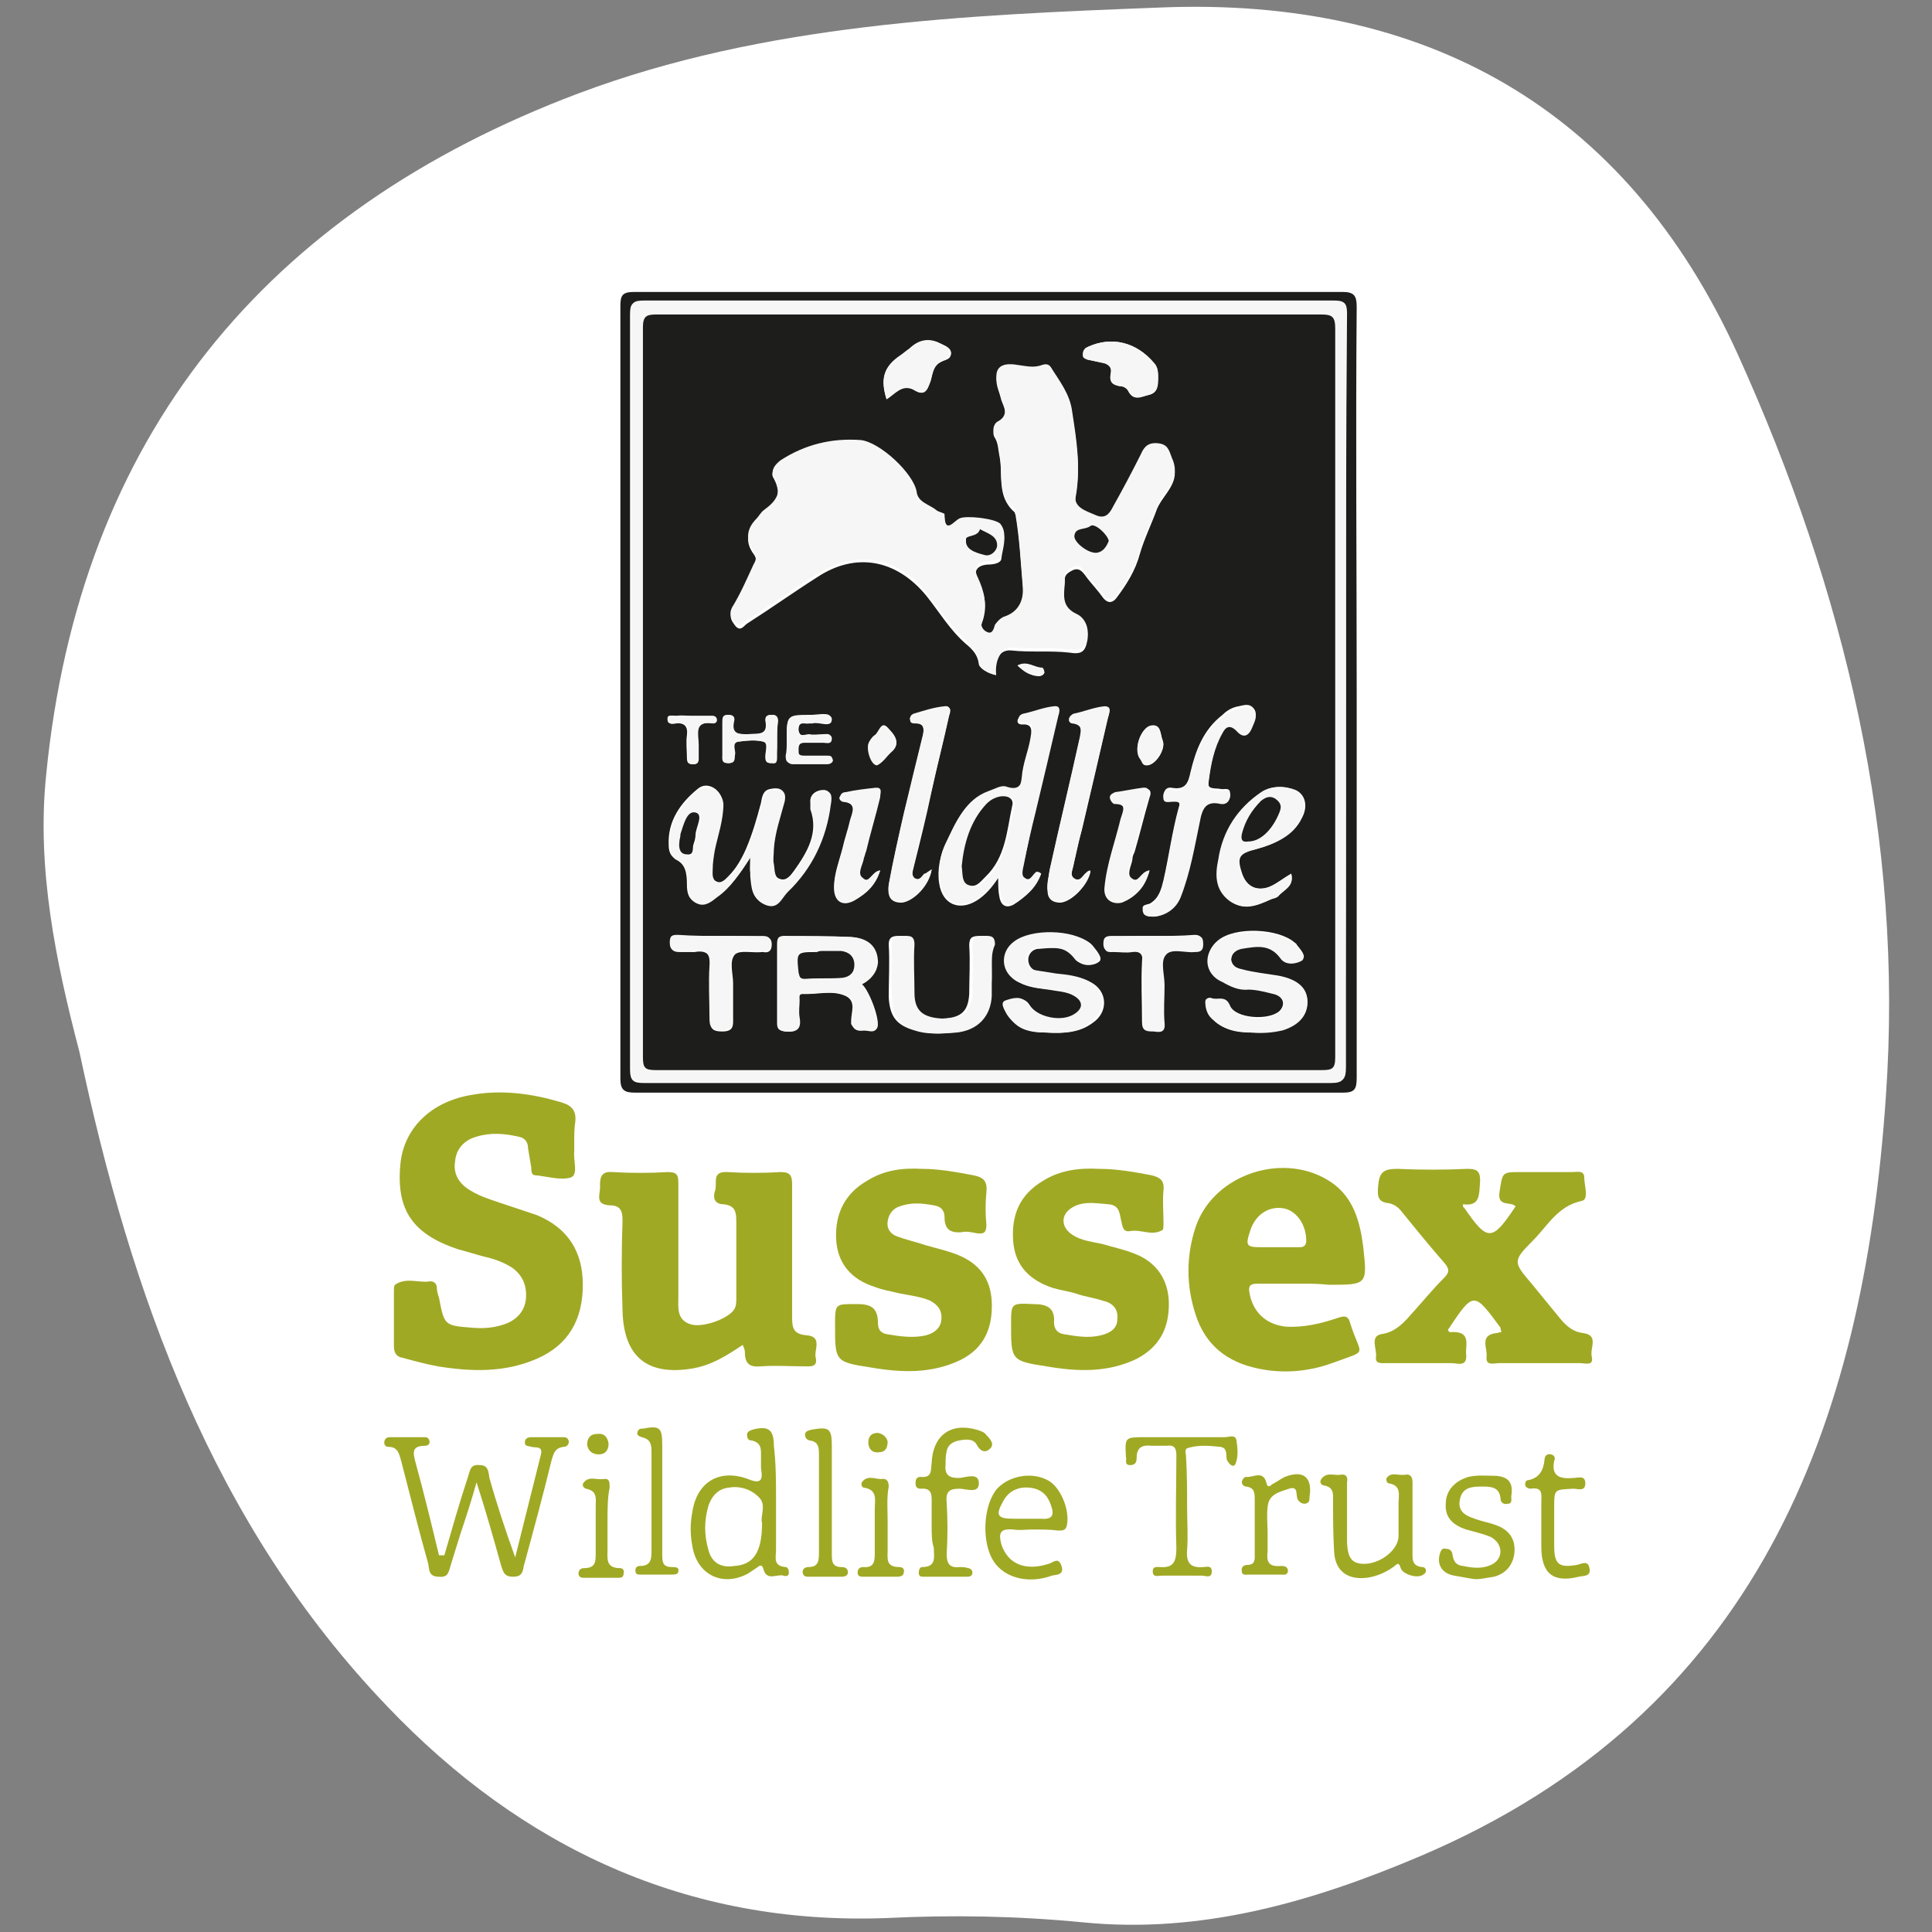 <?xml version="1.0" encoding="utf-8"?>
<!-- Generator: Adobe Illustrator 20.0.0, SVG Export Plug-In . SVG Version: 6.00 Build 0)  -->
<svg version="1.1" id="Layer_1" xmlns="http://www.w3.org/2000/svg" xmlns:xlink="http://www.w3.org/1999/xlink" x="0px" y="0px"
	 viewBox="0 0 180 180" style="enable-background:new 0 0 180 180;" xml:space="preserve">
<rect x="0" y="0" width="180" height="180" fill="#808080" stroke="none"/>
<style type="text/css">
	.st0{fill:#FFFFFF;}
	.st1{fill:#A0A924;}
	.st2{fill:#1D1D1B;}
	.st3{fill:#F6F6F6;}
</style>
<g>
	<path class="st0" d="M7.4,98c4.8,22.6,12.4,44,28.7,61c12.5,13.1,27.9,20.4,46.5,19.7c6.1-0.3,12.1-0.2,18.3,0.4
		c11,1.1,21.4-1.9,31.5-6.2c31.2-13.3,41.2-39.9,43.3-70.7c1.7-24.1-3.8-47.1-13.8-69.2C151.4,9.9,132.6-0.3,108.1,0.7
		c-18.2,0.7-36.9,1.5-54.2,8c-29.2,11-46.5,32-49.6,63.5C3.4,80.9,5.2,89.6,7.4,98z"/>
	<g>
		<path class="st1" d="M53.5,106.4c0,0.3,0,0.6,0,0.9c-0.1,0.8,0.4,2.1-0.3,2.4c-1,0.3-2.2-0.1-3.3-0.2c-0.4,0-0.4-0.4-0.4-0.7
			c-0.1-0.6-0.2-1.2-0.3-1.8c0-0.6-0.3-1-0.9-1.1c-1.3-0.3-2.6-0.4-3.9,0c-1.1,0.3-1.9,1.1-2,2.3c-0.2,1.2,0.4,2.1,1.4,2.7
			c0.8,0.5,1.7,0.8,2.6,1.1c1.2,0.4,2.4,0.8,3.6,1.2c2.9,1.2,4.3,3.4,4.3,6.5c0,3.2-1.3,5.6-4.3,6.9c-3,1.3-6.1,1.2-9.2,0.7
			c-1.1-0.2-2.2-0.5-3.3-0.8c-0.6-0.1-0.8-0.5-0.8-1.1c0-1.7,0-3.4,0-5.1c0-0.2,0-0.5,0.1-0.6c1-0.7,2.1-0.2,3.1-0.3
			c0.4-0.1,0.8,0.1,0.8,0.6c0,0.3,0.1,0.6,0.2,0.9c0.5,2.6,0.5,2.6,3.1,2.8c1.1,0.1,2.2,0,3.2-0.4c1-0.4,1.7-1.2,1.8-2.3
			c0.1-1.2-0.3-2.2-1.3-2.9c-0.8-0.5-1.6-0.8-2.5-1c-0.8-0.2-1.7-0.5-2.5-0.7c-4.2-1.4-5.8-3.6-5.4-7.9c0.3-3.4,2.9-5.9,6.7-6.5
			c2.8-0.5,5.6-0.1,8.3,0.7c1,0.3,1.4,0.8,1.3,1.8C53.5,105.1,53.5,105.8,53.5,106.4z"/>
		<path class="st2" d="M126.4,64.5c0,12,0,23.9,0,35.9c0,1.1-0.2,1.4-1.3,1.4c-22,0-43.9,0-65.9,0c-1,0-1.4-0.2-1.4-1.3
			c0-24,0-48,0-72c0-1,0.2-1.3,1.3-1.3c22,0,44,0,66,0c1.1,0,1.3,0.4,1.3,1.4C126.3,40.5,126.4,52.5,126.4,64.5z M125.4,64.5
			c0-11.7,0-23.5,0-35.2c0-0.9-0.1-1.2-1.2-1.2c-21.4,0-42.9,0-64.3,0c-1,0-1.2,0.2-1.2,1.2c0,23.4,0,46.8,0,70.3
			c0,1.1,0.3,1.3,1.3,1.3c21.3,0,42.7,0,64,0c1.1,0,1.3-0.3,1.3-1.4C125.4,87.8,125.4,76.2,125.4,64.5z"/>
		<path class="st1" d="M69.2,125.3c-1.5,1-2.9,1.9-4.7,2.2c-4.2,0.7-6.4-1.1-6.5-5.4c-0.1-2.8-0.1-5.6,0-8.4c0-0.9-0.2-1.4-1.2-1.4
			c-1.5-0.1-0.8-1.1-0.9-1.9c0-0.8,0.2-1.3,1.2-1.2c1.7,0.1,3.4,0.1,5.1,0c0.8,0,1,0.2,1,1c0,3.5,0,7,0,10.5c0,1.1-0.2,2.3,1.2,2.7
			c1.1,0.3,3.4-0.5,4-1.4c0.2-0.3,0.2-0.7,0.2-1c0-2.4,0-4.8,0-7.3c0-0.9-0.2-1.4-1.2-1.5c-0.8,0-1-0.6-0.8-1.2
			c0.3-0.7-0.4-1.9,1.2-1.8c1.6,0.1,3.3,0.1,4.9,0c0.8,0,1.1,0.2,1.1,1.1c0,4.2,0,8.3,0,12.5c0,1,0.2,1.5,1.3,1.6
			c1.6,0.1,0.7,1.4,0.9,2.1c0.2,0.9-0.5,0.8-1.1,0.8c-1.3,0-2.7-0.1-4,0c-1,0.1-1.5-0.2-1.5-1.3C69.4,125.7,69.3,125.6,69.2,125.3z"
			/>
		<path class="st1" d="M136.3,112.2c0,0.2,0,0.3,0.1,0.3c2.2,3.2,2.6,3.2,4.8-0.1c-0.4-0.5-1.7,0.1-1.5-1.3c0.3-1.9,0.2-1.9,2-1.9
			c1.6,0,3.2,0,4.8,0c0.4,0,1.1-0.2,1.1,0.5c0,0.8,0.5,2.1-0.3,2.2c-2.2,0.5-3.1,2.3-4.5,3.7c-1.9,1.9-1.8,2-0.1,4
			c0.9,1.1,1.8,2.2,2.7,3.3c0.6,0.7,1.2,1.2,2.1,1.3c1.5,0.2,0.6,1.4,0.8,2.2c0.2,0.9-0.6,0.6-1.1,0.6c-2.5,0-5,0-7.5,0
			c-0.5,0-1.3,0.3-1.2-0.6c0.1-0.8-0.7-2,0.9-2.2c0.2,0,0.3-0.1,0.5-0.1c-0.1-0.2-0.1-0.3-0.1-0.4c-2.5-3.4-2.5-3.4-4.9,0.2
			c0.1,0.3,0.3,0.2,0.5,0.2c1.7,0,1.1,1.3,1.2,2.1c0.1,1.2-0.8,0.8-1.4,0.8c-2,0-4,0-6,0c-0.5,0-1.1,0.1-1-0.6
			c0.1-0.7-0.6-1.9,0.5-2.1c1.4-0.2,2.2-1.2,3-2.1c0.9-1,1.8-2.1,2.8-3.1c0.5-0.5,0.6-0.8,0.1-1.4c-1.4-1.6-2.7-3.2-4-4.8
			c-0.3-0.4-0.7-0.7-1.2-0.8c-1-0.1-1.1-0.6-1-1.6c0.1-1.3,0.5-1.6,1.8-1.6c2.2,0.1,4.3,0.1,6.5,0c0.9,0,1.2,0.2,1.2,1.1
			C137.8,111.4,137.9,112.4,136.3,112.2z"/>
		<path class="st1" d="M121.5,119.6c-1.5,0-2.9,0-4.4,0c-0.6,0-0.8,0.2-0.7,0.8c0.3,1.8,1.5,3,3.4,3.2c1.7,0.1,3.3-0.3,4.8-0.8
			c0.6-0.2,1-0.3,1.2,0.5c1,3.2,1.8,2.4-1.7,3.7c-2.2,0.8-4.6,1-6.9,0.5c-2.9-0.6-4.9-2.2-5.8-5c-0.9-2.7-0.9-5.5,0-8.2
			c1.7-5,8.4-7.1,12.7-4.1c2,1.4,2.6,3.6,2.9,5.9c0.4,3.6,0.4,3.6-3.2,3.6C122.9,119.6,122.2,119.6,121.5,119.6z M118.9,116.2
			c0.7,0,1.5,0,2.2,0c0.4,0,0.6-0.2,0.6-0.6c0-1.4-0.8-2.7-2-3c-1.4-0.3-2.7,0.5-3.2,2c-0.5,1.5-0.4,1.6,1.1,1.6
			C118.1,116.2,118.5,116.2,118.9,116.2z"/>
		<path class="st1" d="M102.4,108.9c1.7,0,3.3,0.3,4.9,0.6c0.8,0.2,1.2,0.5,1.1,1.4c-0.1,1,0,2,0,3c0,0.3,0,0.7-0.1,0.7
			c-1,0.6-2-0.1-3,0.1c-0.6,0.1-0.7-0.3-0.8-0.8c-0.2-0.7-0.1-1.6-1.2-1.7c-1.3-0.1-2.7-0.4-3.8,0.6c-0.7,0.7-0.5,1.7,0.5,2.3
			c0.8,0.5,1.8,0.6,2.7,0.8c1,0.3,2,0.5,3,0.9c2.1,0.8,3.2,2.5,3.2,4.7c0,2.3-0.9,4-3,5.1c-2.7,1.3-5.5,1.2-8.4,0.7
			c-3.3-0.5-3.3-0.6-3.3-3.9c0-2,0-2,2.1-1.9c1.3,0,2,0.4,1.9,1.7c0,0.6,0.3,1,0.9,1.1c1.2,0.2,2.3,0.4,3.5,0.1
			c0.8-0.2,1.5-0.6,1.5-1.5c0.1-0.9-0.4-1.5-1.3-1.7c-0.9-0.3-1.8-0.4-2.6-0.7c-0.7-0.2-1.4-0.3-2.1-0.5c-2.1-0.7-3.5-2-3.7-4.3
			c-0.2-2.5,0.6-4.4,2.8-5.7C98.8,109,100.6,108.8,102.4,108.9z"/>
		<path class="st1" d="M85.9,108.9c1.6,0,3.2,0.3,4.8,0.6c1,0.2,1.3,0.6,1.2,1.6c-0.1,1-0.1,2,0,3c0,0.7-0.2,0.9-0.9,0.8
			c-0.5-0.1-1-0.2-1.4-0.1c-1.1,0.1-1.6-0.3-1.6-1.4c0-0.6-0.3-1-1-1.1c-1.1-0.2-2.1-0.3-3.2,0.1c-0.6,0.2-1,0.7-1.1,1.4
			c-0.1,0.7,0.3,1.2,0.9,1.4c0.8,0.3,1.7,0.5,2.6,0.8c1,0.3,2,0.5,3,0.9c2,0.8,3.1,2.2,3.2,4.4c0.1,2.4-0.7,4.3-2.9,5.4
			c-2.7,1.3-5.5,1.2-8.4,0.7c-3.3-0.5-3.3-0.6-3.3-3.9c0-2.1,0-2,2.1-2c1.3,0,1.9,0.4,1.9,1.8c0,0.6,0.3,0.9,0.8,1
			c1.2,0.2,2.5,0.4,3.7,0.1c0.7-0.2,1.3-0.6,1.4-1.4c0.1-0.9-0.3-1.4-1-1.8c-0.9-0.4-1.9-0.5-2.9-0.7c-0.8-0.2-1.5-0.3-2.3-0.6
			c-2.2-0.7-3.5-2.2-3.6-4.5c-0.1-2.3,0.8-4.2,2.9-5.4C82.4,109,84.1,108.8,85.9,108.9z"/>
		<path class="st1" d="M41.4,144.9c0.7-2.4,1.4-4.9,2.2-7.3c0.2-0.6,0.2-1.2,1.1-1.1c0.8,0,0.8,0.6,0.9,1.2c0.7,2.5,1.5,4.9,2.4,7.4
			c0.8-3.2,1.6-6.4,2.4-9.6c0.2-0.8-0.5-0.6-0.9-0.7c-0.2-0.1-0.6,0-0.6-0.4c0-0.4,0.3-0.5,0.6-0.5c1,0,1.9,0,2.9,0
			c0.3,0,0.5,0,0.6,0.4c0,0.3-0.2,0.5-0.5,0.5c-0.8,0.1-0.9,0.6-1.1,1.2c-0.8,3.3-1.7,6.6-2.6,9.9c-0.1,0.6-0.2,1-1,1
			c-0.8,0-0.9-0.4-1.1-1c-0.7-2.5-1.4-5-2.3-7.8c-0.5,1.8-1,3.3-1.5,4.8c-0.3,1-0.6,1.9-0.9,2.9c-0.2,0.6-0.2,1.2-1.1,1.1
			c-1,0-0.9-0.7-1-1.2c-0.9-3.2-1.7-6.4-2.5-9.5c-0.2-0.7-0.3-1.4-1.2-1.4c-0.2,0-0.4-0.1-0.4-0.4c0-0.3,0.2-0.5,0.5-0.5
			c1.1,0,2.2,0,3.2,0c0.2,0,0.4,0,0.5,0.3c0.1,0.3-0.1,0.5-0.4,0.5c-1.3,0-1.1,0.7-0.9,1.5c0.8,2.9,1.5,5.8,2.2,8.7
			C41.2,144.9,41.3,144.9,41.4,144.9z"/>
		<path class="st1" d="M72.3,139.6c0,1.6,0,3.2,0,4.8c0,0.7-0.3,1.5,0.9,1.6c0.2,0,0.3,0.3,0.3,0.5c0,0.3-0.2,0.4-0.5,0.3
			c-0.6-0.2-1.6,0.6-1.9-0.7c-0.1-0.3-0.3-0.3-0.5-0.1c-0.3,0.2-0.6,0.4-0.9,0.6c-2.4,1.3-4.8,0.1-5.2-2.6c-0.2-1-0.2-2.1,0-3.1
			c0.4-2.8,2.5-4.1,5.2-3.1c1.2,0.5,1.4,0.1,1.2-1c0-0.3,0-0.7,0-1c0-0.7,0.1-1.4-0.9-1.6c-0.3,0-0.4-0.2-0.4-0.6
			c0.1-0.3,0.3-0.3,0.5-0.4c1.5-0.4,2,0,2,1.5C72.3,136.4,72.3,138,72.3,139.6z M71,141.9c-0.2-0.6,0.4-1.6-0.2-2.3
			c-0.7-0.8-1.8-1.2-2.9-1c-1,0.1-1.6,0.8-1.9,1.7c-0.4,1.4-0.4,2.7,0,4.1c0.3,1.2,1.2,1.7,2.4,1.5C70.2,145.8,71,144.6,71,141.9z"
			/>
		<path class="st1" d="M86.8,142.3c0-0.7,0-1.5,0-2.2c0-0.7,0.1-1.5-1-1.4c-0.3,0-0.5-0.1-0.5-0.5c0-0.4,0.1-0.6,0.5-0.6
			c1.1,0.1,0.9-0.7,1-1.3c0.1-2.5,1.7-3.8,4.2-3.1c0.3,0.1,0.7,0.2,0.9,0.5c0.4,0.4,0.8,0.9,0.3,1.3c-0.4,0.4-0.9,0.2-1.2-0.4
			c-0.3-0.6-1.1-0.5-1.6-0.4c-0.6,0.1-1.1,0.4-1.2,1c-0.1,0.4-0.1,0.8-0.1,1.2c-0.1,0.9,0.2,1.3,1.2,1.3c0.6,0,1.9-0.6,1.9,0.5
			c0,1-1.2,0.5-1.8,0.5c-1,0-1.3,0.3-1.2,1.3c0.1,1.6,0.1,3.2,0,4.8c0,0.9,0.3,1.3,1.2,1.2c0.3,0,0.5,0,0.8,0.1
			c0.2,0,0.4,0.2,0.4,0.4c0,0.3-0.2,0.4-0.5,0.4c-1.3,0-2.7,0-4,0c-0.3,0-0.5,0-0.5-0.4c0-0.2,0.1-0.5,0.3-0.5c1.4,0,1.1-1,1.1-1.8
			C86.8,143.6,86.8,142.9,86.8,142.3z"/>
		<path class="st1" d="M110.6,140.4c0,1.3,0.1,2.7,0,4c-0.1,1.2,0.3,1.7,1.5,1.6c0.3,0,0.8-0.2,0.8,0.4c0,0.7-0.6,0.4-0.9,0.4
			c-1.3,0-2.5,0-3.8,0c-0.3,0-0.8,0.2-0.8-0.4c0-0.5,0.4-0.4,0.7-0.4c1.3,0.1,1.5-0.6,1.5-1.8c-0.1-2.9,0-5.7,0-8.6
			c0-0.7-0.2-1-0.9-0.9c-0.5,0-1,0-1.4,0c-0.8-0.1-1.4,0.1-1.4,1.1c0,0.4-0.1,0.7-0.6,0.7c-0.6,0-0.3-0.5-0.4-0.8
			c-0.1-1.8-0.1-1.8,1.8-1.8c2.5,0,4.9,0,7.4,0c0.4,0,1-0.3,1.1,0.3c0.1,0.7,0.2,1.5-0.1,2.2c-0.2,0.4-0.6,0-0.8-0.4
			c-0.1-0.4,0.1-1.1-0.6-1.2c-1-0.1-2-0.2-3,0.1c-0.4,0.1-0.2,0.5-0.2,0.8C110.6,137.3,110.6,138.9,110.6,140.4z"/>
		<path class="st1" d="M131.6,141.8c0,0.9,0,1.8,0,2.7c0,0.7-0.1,1.4,0.9,1.5c0.4,0,0.5,0.5,0.1,0.7c-0.5,0.4-1.9,0-2.1-0.6
			c-0.2-0.7-0.4-0.3-0.7-0.1c-0.7,0.5-1.6,0.9-2.5,1c-1.7,0.2-2.9-0.6-3-2.4c-0.1-1.6-0.1-3.1-0.1-4.7c0-0.7,0.1-1.3-0.8-1.5
			c-0.3,0-0.5-0.3-0.3-0.6c0.5-0.7,1.2-0.3,1.8-0.4c0.5-0.1,0.7,0.2,0.6,0.7c0,1.8,0,3.5,0,5.3c0,1.7,0.4,2.3,1.6,2.3
			c1.5,0,3.2-1.3,3.2-2.6c0-1,0-2,0-3c0-0.8,0.3-1.7-0.9-1.9c-0.2,0-0.3-0.4-0.2-0.5c0.4-0.6,1.1-0.2,1.7-0.3
			c0.5-0.1,0.7,0.2,0.7,0.7C131.6,139.5,131.6,140.7,131.6,141.8z"/>
		<path class="st1" d="M96.2,142.5c-0.6,0-1.2,0.1-1.8,0c-1.2-0.1-1.4,0.3-1.1,1.4c0.6,1.8,2.2,2.5,4.4,1.8c0.4-0.1,0.9-0.7,1.2,0.2
			c0.3,0.9-0.6,0.8-0.9,0.9c-2.2,0.8-4.4,0.2-5.4-1.3c-1.2-1.8-1-5.3,0.3-6.8c1.1-1.2,3.2-1.6,4.7-0.8c1.2,0.6,2.1,2.8,1.8,4.2
			c-0.1,0.5-0.4,0.5-0.8,0.5C97.9,142.5,97,142.5,96.2,142.5z M95.6,141.5c0.5,0,1,0,1.4,0c1.2,0.1,1.2-0.5,0.9-1.3
			c-0.3-0.9-0.9-1.5-2-1.6c-1-0.1-1.9,0.3-2.4,1.2c-0.8,1.4-0.6,1.7,1,1.7C94.9,141.5,95.3,141.5,95.6,141.5z"/>
		<path class="st1" d="M137.2,147.1c-0.6-0.1-1.1-0.2-1.7-0.3c-1.2-0.2-1.7-1.1-1.3-2.2c0.1-0.2,0.2-0.4,0.5-0.3
			c0.3,0,0.5,0.1,0.6,0.4c0.1,0.6,0.2,1.1,1,1.2c1,0.2,1.9,0.3,2.8-0.2c1-0.6,0.9-1.9-0.2-2.5c-0.7-0.3-1.6-0.5-2.3-0.7
			c-1.2-0.4-2-1.1-1.9-2.4c0-1.2,0.8-2.1,2.1-2.5c0.9-0.2,1.7-0.1,2.6-0.1c1.2,0.1,1.6,0.7,1.4,1.9c0,0.3,0.1,0.7-0.3,0.7
			c-0.4,0.1-0.7-0.1-0.7-0.5c-0.1-1-0.8-1.1-1.6-1.1c-1,0-2,0-2.2,1.3c-0.2,1.2,0.8,1.5,1.7,1.8c0.6,0.2,1.2,0.3,1.7,0.5
			c1.1,0.4,1.8,1.2,1.7,2.5c-0.1,1.2-0.8,2-1.9,2.3C138.4,147,137.8,147.2,137.2,147.1z"/>
		<path class="st1" d="M143.6,142.1c0-0.7,0-1.4,0-2.1c0-0.7,0.2-1.5-1-1.3c-0.2,0-0.4-0.1-0.5-0.3c0-0.2,0-0.5,0.3-0.5
			c1-0.2,1.4-0.9,1.5-1.9c0-0.3,0.2-0.6,0.6-0.5c0.4,0.1,0.4,0.4,0.3,0.6c-0.3,1.5,0.6,1.7,1.8,1.6c0.4,0,1.1-0.3,1.1,0.5
			c0,0.8-0.7,0.5-1.1,0.5c-1.8,0.1-1.8,0-1.8,1.8c0,1.2,0,2.3,0,3.5c0,1.7,0.4,2.1,2.1,1.8c0.5-0.1,1.1-0.5,1.2,0.4
			c0.1,0.7-0.6,0.6-1,0.7c-2.4,0.6-3.5-0.3-3.5-2.8C143.6,143.5,143.6,142.8,143.6,142.1z"/>
		<path class="st1" d="M118.1,142.8c0,0.6,0,1.1,0,1.7c-0.1,0.9,0,1.5,1.2,1.4c0.3,0,0.7,0,0.7,0.5c-0.1,0.4-0.4,0.3-0.7,0.3
			c-1,0-1.9,0-2.9,0c-0.3,0-0.7,0.1-0.7-0.3c-0.1-0.4,0.2-0.6,0.5-0.6c0.8,0,0.7-0.6,0.7-1.1c0-1.6,0-3.3,0-4.9c0-0.7,0-1.2-0.8-1.3
			c-0.2,0-0.4-0.2-0.4-0.4c0-0.2,0.2-0.5,0.4-0.5c0.6,0.1,1.6-0.7,1.9,0.6c0.1,0.4,0.3,0.3,0.5,0.1c0.4-0.2,0.8-0.5,1.2-0.7
			c1.8-0.7,2.6,0.1,2.3,1.9c0,0.3,0,0.5-0.4,0.6c-0.3,0-0.5-0.1-0.7-0.4c-0.2-0.4,0.1-1.3-0.8-1c-0.9,0.3-1.9,0.5-2,1.7
			C118,141.2,118.1,142,118.1,142.8z"/>
		<path class="st1" d="M77.5,139.7c0,1.7,0,3.4,0,5.1c0,0.6,0,1.2,0.9,1.2c0.3,0,0.6,0.1,0.6,0.5c0,0.3-0.3,0.4-0.6,0.4
			c-1,0-2,0-3,0c-0.3,0-0.5,0-0.6-0.3c-0.1-0.4,0.2-0.6,0.5-0.6c0.9,0,1-0.5,1-1.3c0-3,0-6.1,0-9.1c0-0.7,0-1.3-0.9-1.4
			c-0.3-0.1-0.4-0.3-0.4-0.6c0.1-0.3,0.3-0.3,0.6-0.4c1.7-0.3,1.9-0.1,1.9,1.6C77.5,136.5,77.5,138.1,77.5,139.7z"/>
		<path class="st1" d="M61.7,139.6c0,1.8,0,3.5,0,5.3c0,0.7,0.1,1.1,0.9,1.1c0.3,0,0.7,0,0.6,0.4c0,0.3-0.4,0.3-0.6,0.3
			c-1,0-1.9,0-2.9,0c-0.3,0-0.5,0-0.5-0.4c0-0.3,0.2-0.4,0.4-0.4c1.1,0,1.1-0.7,1.1-1.5c0-3,0-6,0-9c0-0.7,0-1.3-0.9-1.5
			c-0.3-0.1-0.5-0.2-0.4-0.5c0.1-0.3,0.3-0.3,0.5-0.3c1.6-0.3,1.8-0.1,1.8,1.6C61.7,136.5,61.7,138.1,61.7,139.6z"/>
		<path class="st1" d="M56.6,141.8c0,0.8,0,1.6,0,2.5c0,0.9-0.2,1.8,1.2,1.8c0.2,0,0.4,0.2,0.3,0.5c0,0.4-0.3,0.4-0.5,0.4
			c-1.1,0-2.2,0-3.2,0c-0.3,0-0.5-0.1-0.5-0.4c0-0.3,0.2-0.5,0.5-0.5c1.1,0,1.1-0.6,1.1-1.4c0-1.4,0-2.9,0-4.3
			c0-0.7,0.2-1.5-0.9-1.7c-0.3-0.1-0.4-0.4-0.2-0.6c0.5-0.6,1.2-0.2,1.8-0.3c0.6-0.1,0.6,0.3,0.6,0.8
			C56.6,139.5,56.6,140.7,56.6,141.8z"/>
		<path class="st1" d="M82.7,141.8c0,0.9,0,1.7,0,2.6c0,0.8-0.2,1.6,1.1,1.6c0.3,0,0.5,0.2,0.4,0.5c0,0.3-0.3,0.4-0.6,0.4
			c-1,0-2.1,0-3.1,0c-0.3,0-0.6,0-0.6-0.4c0-0.3,0.2-0.5,0.5-0.5c1.1,0.1,1.1-0.6,1.1-1.4c0-1.3,0-2.7,0-4c0-0.8,0.3-1.8-1-2
			c-0.2,0-0.3-0.3-0.2-0.5c0.5-0.7,1.2-0.3,1.8-0.3c0.5-0.1,0.7,0.2,0.7,0.7C82.6,139.5,82.7,140.7,82.7,141.8z"/>
		<path class="st1" d="M56.7,134.5c0,0.6-0.3,1-0.9,1c-0.6,0-1-0.3-1.1-0.9c0-0.6,0.3-1,0.9-1C56.2,133.5,56.6,133.8,56.7,134.5z"/>
		<path class="st1" d="M82.7,134.3c0,0.7-0.3,1-0.8,1c-0.6,0.1-1-0.3-1-0.9c0-0.6,0.3-0.9,0.9-0.9C82.3,133.6,82.6,133.9,82.7,134.3
			z"/>
		<path class="st3" d="M125.4,64.5c0,11.6,0,23.3,0,34.9c0,1.1-0.2,1.4-1.3,1.4c-21.3,0-42.7,0-64,0c-1,0-1.3-0.2-1.3-1.3
			c0-23.4,0-46.8,0-70.3c0-1,0.2-1.2,1.2-1.2c21.4,0,42.9,0,64.3,0c1,0,1.2,0.3,1.2,1.2C125.4,41.1,125.4,52.8,125.4,64.5z
			 M59.9,64.5c0,11.3,0,22.7,0,34c0,1,0.2,1.2,1.2,1.2c20.7,0,41.3,0,62,0c1,0,1.3-0.2,1.3-1.2c0-22.6,0-45.3,0-67.9
			c0-1-0.3-1.3-1.3-1.3c-20.7,0-41.3,0-62,0c-1,0-1.2,0.2-1.2,1.2C59.9,41.8,59.9,53.1,59.9,64.5z"/>
		<path class="st2" d="M59.9,64.5c0-11.3,0-22.7,0-34c0-1,0.3-1.2,1.2-1.2c20.7,0,41.3,0,62,0c1,0,1.3,0.2,1.3,1.3
			c0,22.6,0,45.3,0,67.9c0,1.1-0.3,1.2-1.3,1.2c-20.7,0-41.3,0-62,0c-1,0-1.2-0.2-1.2-1.2C59.9,87.2,59.9,75.8,59.9,64.5z
			 M92.8,62.9c-0.2-1.2,0.2-2.4,1.4-2.3c1.8,0.2,3.6,0,5.4,0.2c1.2,0.2,1.5-0.1,1.7-1.1c0.2-1-0.3-1.9-1-2.2
			c-1.8-0.8-1.1-2.3-1.1-3.5c0-0.5,0.4-0.7,0.8-0.9c0.5-0.2,0.8,0.1,1.1,0.5c0.5,0.7,1.1,1.3,1.6,2c0.5,0.7,1,0.6,1.4,0
			c0.9-1.2,1.7-2.5,2.1-4c0.4-1.4,1.1-2.8,1.6-4.2c0.6-1.4,2.3-2.5,1.4-4.4c-0.3-0.7-0.4-1.2-1.3-1.4c-0.9-0.1-1.2,0.3-1.6,1
			c-0.9,1.6-1.7,3.3-2.6,4.9c-0.3,0.6-0.6,1.2-1.6,0.8c-0.9-0.4-2.1-0.6-1.9-1.9c0.5-2.6,0.1-5.1-0.3-7.7c-0.2-1.7-1.2-2.9-2-4.2
			c-0.2-0.3-0.5-0.3-0.8-0.2c-0.8,0.3-1.5,0.1-2.3,0c-1.7-0.3-2.3,0.4-1.8,2c0.1,0.3,0.2,0.6,0.3,1c0.3,0.8,0.8,1.6-0.4,2.3
			c-0.3,0.2-0.5,0.8-0.2,1.2c0.3,0.5,0.3,1.1,0.4,1.6c0.4,1.8-0.3,3.8,1.4,5.3c0.1,0,0,0.2,0.1,0.2c0.4,2.3,0.5,4.6,0.7,6.9
			c0.1,1.3-0.3,2.4-1.6,2.9c-0.4,0.2-0.7,0.5-1,0.8c-0.2,0.3-0.2,0.9-0.7,0.7c-0.5-0.2-0.7-0.7-0.5-1.2c0.5-1.4,0.3-2.6-0.4-3.9
			c-0.4-0.8-0.2-1.4,0.9-1.5c0.5,0,1.3-0.1,1.3-0.6c0.1-0.9,0.6-2-0.1-2.9c-0.5-0.6-3.2-0.8-3.8-0.5c-0.5,0.3-1.4,1.6-1.4-0.4
			c0-0.1-0.5-0.2-0.8-0.4c-0.6-0.5-1.6-0.7-1.8-1.7c-0.2-1.8-3.4-4.7-5.2-4.8c-2.7-0.3-5.2,0.4-7.5,1.9c-0.5,0.3-1,0.8-0.6,1.4
			c0.8,1.5,0.2,2.3-0.9,3.2c-0.3,0.2-0.4,0.5-0.7,0.8c-0.9,0.9-1.1,1.9-0.3,3c0.3,0.4,0.3,0.7,0,1.3c-0.7,1.3-1.2,2.7-2,4
			c-0.3,0.6,0,1,0.3,1.4c0.5,0.6,0.8,0,1.1-0.2c2.2-1.4,4.3-2.9,6.5-4.3c3.6-2.4,7.4-1.7,10.2,1.7c1.2,1.5,2.2,3.2,3.7,4.5
			c0.6,0.5,1.1,1,1.2,1.9C91.3,62.3,92,62.7,92.8,62.9z M97,81.4c-0.3-0.3-0.4,0-0.5,0c-0.4,0.3-0.6,1-1.1,0.6
			c-0.4-0.3-0.2-0.9-0.1-1.3c0.4-1.6,0.7-3.3,1.1-4.9c0.7-3,1.4-6,2.1-8.9c0.1-0.4,0.4-1-0.4-0.9c-1,0.1-1.9,0.4-2.9,0.7
			c-0.2,0.1-0.4,0.2-0.4,0.5c0,0.2,0.2,0.3,0.4,0.3c1.1-0.1,0.9,0.7,0.8,1.3c-0.2,1.2-0.7,2.3-0.8,3.6c-0.1,0.9-0.3,1.5-1.5,1.1
			c-0.6-0.2-1.2,0.2-1.7,0.4c-2.2,0.8-3,2.8-3.9,4.7c-0.5,1.1-0.8,2.4-0.6,3.7c0.3,2,1.9,2.6,3.5,1.6c0.8-0.5,1.4-1.2,2-2.1
			c0,0.7,0,1.2,0.1,1.7c0.1,0.7,0.5,1.2,1.3,0.8C95.7,83.5,96.5,82.6,97,81.4z M69.9,79.9c0,0.8,0,1.2,0,1.7c0.1,1,0.1,2.1,1.3,2.6
			c1.2,0.5,1.6-0.7,2.1-1.2c2.2-2.3,3.5-5,4-8.1c0.1-0.5,0.2-1.3-0.6-1.3c-0.6,0-1.3,0.4-1.2,1.2c0,0.2,0,0.4,0,0.6
			c0.8,2.2-0.3,4-1.5,5.7c-0.3,0.4-0.7,1-1.3,0.8c-0.7-0.2-0.7-0.9-0.7-1.5c0-0.5,0-0.9,0-1.4c0.1-1.5,0.6-3,1-4.4
			c0.2-0.9-0.2-1.3-1.2-1.1c-0.7,0.1-0.8,0.7-0.9,1.3c-0.4,1.5-0.8,2.9-1.4,4.3c-0.4,0.9-0.9,1.8-1.6,2.5c-0.3,0.3-0.7,0.8-1.2,0.5
			c-0.5-0.2-0.4-0.7-0.4-1.2c0-0.6,0.1-1.2,0.2-1.8c0.3-1.4,0.9-2.8,0.8-4.3c0-1.2-1.4-2.1-2.3-1.3c-1.6,1.3-2.8,3-2.7,5.2
			c0,0.5,0.1,1,0.6,1.3c1,0.5,1.1,1.4,1.1,2.4c0,0.7,0.1,1.4,0.9,1.7c0.7,0.3,1.2-0.2,1.8-0.6C68,82.7,68.9,81.5,69.9,79.9z
			 M80.3,91.7c0.8-0.4,1.3-1,1.4-2c0-1.4-0.8-2.3-2.5-2.4c-2-0.1-4.1,0-6.1-0.1c-0.6,0-0.7,0.2-0.7,0.8c0,2.4,0,4.8,0,7.3
			c0,0.5,0.1,0.7,0.7,0.8c1,0.1,1.5-0.2,1.3-1.3c-0.1-0.5,0-1,0-1.6c0-0.2-0.1-0.6,0.3-0.6c1.4,0.1,2.8-0.4,4.1,0.2
			c1,0.5,0.5,1.5,0.5,2.3c0,0.1,0,0.2,0,0.3C79.6,96,80,96,80.5,96c0.4,0,0.9,0.2,1.2-0.2C82.1,95.2,81,92.3,80.3,91.7z M107.5,85.4
			c1.2-0.1,2.1-0.9,2.5-2c0.9-2.3,1.2-4.7,1.8-7.1c0.3-1.1,0.6-1.8,1.9-1.6c0.6,0.1,1-0.2,0.9-0.8c0-0.6-0.6-0.3-0.9-0.4
			c-0.6-0.1-1.3,0.1-1.1-0.8c0.2-1.6,0.5-3.2,1.3-4.6c0.3-0.6,0.7-0.9,1.3-0.2c0.7,0.8,1.2,0.4,1.5-0.4c0.2-0.5,0.5-1,0.1-1.5
			c-0.4-0.5-0.9-0.3-1.4-0.2c-0.6,0.1-1.1,0.4-1.5,0.8c-1.8,1.4-2.5,3.3-3,5.4c-0.2,1-0.5,1.6-1.7,1.4c-0.5-0.1-0.7,0.2-0.8,0.6
			c-0.1,0.7,0.5,0.5,0.8,0.5c0.6,0,0.9-0.1,0.6,0.8c-0.6,2.2-0.9,4.5-1.4,6.7c-0.2,0.8-0.4,1.7-1.3,2.2c-0.3,0.1-0.8,0.1-0.6,0.6
			C106.6,85.4,107.1,85.4,107.5,85.4z M97.5,96.2c1.7,0.1,3.1,0,4.3-0.9c1.5-1,1.4-3-0.2-3.8c-0.9-0.5-2-0.6-3-0.7
			c-0.6-0.1-1.3-0.2-1.9-0.3c-0.6-0.1-0.9-0.6-0.9-1.1c0-0.5,0.4-1,1-1c1.3-0.1,2.6-0.3,3.5,1c0.5,0.7,1.6,0.6,2.1,0.2
			c0.4-0.3-0.2-1-0.6-1.5c-0.1-0.1-0.1-0.1-0.2-0.2c-1.5-1.2-5.4-1.3-6.9-0.1c-1.5,1.1-1.3,3.1,0.4,3.8c1,0.5,2.1,0.5,3.2,0.7
			c0.7,0.1,1.4,0.2,2,0.6c0.8,0.5,0.8,1.1,0.1,1.6c-1.2,0.9-3.7,0.4-4.5-0.9c-0.5-0.8-1.4-0.5-2-0.3c-0.6,0.2-0.1,0.9,0.1,1.3
			C94.7,96,96.1,96.2,97.5,96.2z M116.6,96.2c1.2,0,2,0,2.9-0.3c1.6-0.5,2.4-1.5,2.3-2.8c-0.1-1.2-1.1-1.9-2.7-2.2
			c-1.2-0.2-2.3-0.3-3.4-0.6c-0.5-0.1-0.9-0.3-1-0.9c0-0.6,0.4-1,1-1.1c1.3-0.2,2.6-0.4,3.6,0.9c0.5,0.7,1.5,0.5,2,0.2
			c0.5-0.3-0.2-1-0.5-1.4c0-0.1-0.1-0.1-0.2-0.2c-1.5-1.3-5.5-1.5-7.1-0.2c-1.4,1.1-1.2,3,0.4,3.8c0.8,0.3,1.5,0.7,2.4,0.7
			c0.8,0,1.6,0.1,2.3,0.4c1,0.3,1.2,1.1,0.6,1.7c-1,0.9-4.1,0.7-4.6-0.5c-0.4-1-1.1-0.5-1.7-0.7c-0.2-0.1-0.6,0-0.6,0.3
			c0,0.6,0.3,1.2,0.7,1.6C114.1,96.1,115.5,96.2,116.6,96.2z M92.4,90.7C92.4,90.7,92.4,90.7,92.4,90.7c0-0.9,0-1.8,0-2.7
			c0.1-0.9-0.5-0.8-1.1-0.8c-0.7,0-1,0.1-1,0.9c0.1,1.5,0,3,0,4.5c-0.1,1.7-0.8,2.3-2.8,2.3c-1.8,0-2.5-0.7-2.6-2.4
			c0-1.5-0.1-3,0-4.5c0-0.9-0.5-0.8-1.1-0.8c-0.5,0-1,0-1,0.8c0.1,1.6,0,3.3,0,4.9c0.1,1.8,0.7,2.6,2.4,3.1c1.2,0.4,2.4,0.3,3.6,0.2
			c2-0.1,3.2-1.4,3.3-3.4C92.4,92.1,92.4,91.4,92.4,90.7z M101.6,81.2c-0.2-0.1-0.3,0.1-0.4,0.2c-0.3,0.3-0.5,0.9-1,0.6
			c-0.6-0.3-0.3-0.8-0.2-1.3c0.2-1.1,0.5-2.3,0.8-3.4c0.8-3.4,1.6-6.8,2.4-10.3c0.1-0.4,0.4-1.1-0.3-1.1c-1,0.1-1.9,0.4-2.9,0.7
			c-0.2,0.1-0.4,0.2-0.4,0.5c0,0.2,0.2,0.3,0.3,0.3c1,0.1,0.9,0.8,0.7,1.4c-0.9,4.1-1.9,8.2-2.8,12.3c-0.1,0.6-0.3,1.3-0.2,1.9
			c0,0.7,0.4,1.1,1.2,1.1C99.9,84,101.4,82.4,101.6,81.2z M86.8,81c-0.3,0.2-0.5,0.3-0.7,0.5c-0.3,0.2-0.5,0.7-0.9,0.4
			c-0.3-0.2-0.2-0.6-0.1-1c0.6-2.4,1.2-4.8,1.7-7.2c0.5-2.3,1.1-4.6,1.6-6.9c0.1-0.4,0.4-1-0.4-0.9c-1,0.1-1.9,0.4-2.9,0.7
			c-0.2,0.1-0.4,0.2-0.3,0.5c0,0.3,0.3,0.3,0.5,0.3c0.8,0,0.8,0.5,0.7,1.1c-0.6,2.5-1.2,5-1.8,7.4c-0.5,2.2-1,4.4-1.4,6.6
			c-0.1,0.8,0,1.6,1.2,1.6C85.1,84,86.6,82.5,86.8,81z M120.3,81.4c-0.7,0.4-1.3,0.9-1.9,1.2c-1.3,0.5-2.3,0-2.7-1.3
			c-0.5-1.5-0.2-1.8,1.4-2.2c1.7-0.5,3.4-1.2,4.2-2.9c0.6-1.1,0.3-2.2-0.6-2.6c-1-0.4-2.2-0.4-3.1,0.2c-2.2,1.5-3.6,3.6-4,6.3
			c-0.2,1.4-0.2,2.8,1,3.8c1.2,1,2.5,0.5,3.8-0.1c0.2-0.1,0.5-0.1,0.7-0.3C119.6,82.9,120.6,82.6,120.3,81.4z M67.2,87.2
			c-1.3,0-2.6,0-3.9,0c-0.5,0-0.8,0-0.8,0.7c0,0.7,0.3,0.8,0.9,0.8c0.4,0,0.9,0,1.3,0c1.1-0.2,1.6,0.2,1.5,1.4c-0.1,1.6,0,3.2,0,4.8
			c0,0.8,0,1.2,1.1,1.2c1.1,0,1-0.6,1-1.3c0-1.1,0-2.2,0-3.2c0-0.9-0.4-2.1,0.2-2.7c0.5-0.4,1.6-0.1,2.5-0.2c0,0,0.1,0,0.1,0
			c0.5,0.1,0.8-0.1,0.8-0.7c0-0.6-0.3-0.7-0.8-0.7C69.7,87.2,68.4,87.2,67.2,87.2z M107.5,87.2c-1.3,0-2.5,0-3.8,0
			c-0.5,0-0.9,0-0.9,0.7c0,0.8,0.5,0.7,0.9,0.7c0.6,0,1.1,0,1.7,0c0.8-0.1,1.1,0.1,1,1c-0.1,1.9,0,3.7,0,5.6c0,0.9,0.4,0.8,1,0.8
			c0.6,0,1.1,0,1-0.8c-0.1-1.2,0-2.3,0-3.5c0-0.9-0.3-2.1,0.1-2.8c0.5-0.7,1.8-0.2,2.7-0.3c0,0,0.1,0,0.1,0c0.5,0.1,0.7-0.1,0.7-0.7
			c0-0.5-0.1-0.8-0.7-0.8C110.1,87.2,108.8,87.2,107.5,87.2z M107.1,81.1c-0.8,0.1-1,1.3-1.6,0.8c-0.6-0.4-0.1-1.2,0-1.8
			c0-0.3,0.1-0.5,0.2-0.7c0.5-1.7,0.9-3.4,1.4-5.1c0.2-0.5,0.1-0.9-0.6-0.8c-0.9,0.1-1.7,0.3-2.5,0.4c-0.3,0-0.5,0.2-0.5,0.5
			c0,0.2,0.2,0.5,0.3,0.5c1.4,0,0.8,0.8,0.7,1.5c-0.5,2.1-1.4,4.2-1.5,6.4c-0.1,1,0.6,1.5,1.5,1.3C105.8,83.6,106.6,82.7,107.1,81.1
			z M82,81.1c-0.8,0.1-1,1.3-1.7,0.8c-0.6-0.5,0-1.3,0.1-1.9c0-0.2,0.1-0.4,0.2-0.6c0.4-1.7,0.9-3.3,1.3-5c0.1-0.4,0.3-0.9-0.5-0.9
			c-0.9,0.1-1.8,0.3-2.7,0.4c-0.2,0-0.4,0.2-0.5,0.4c0,0.2,0.1,0.3,0.3,0.4c1.4,0.1,0.9,1,0.7,1.7c-0.2,0.9-0.5,1.7-0.7,2.6
			c-0.3,1.2-0.8,2.4-0.8,3.7c0,1.3,0.8,1.8,1.9,1.2C80.8,83.2,81.6,82.4,82,81.1z M107.9,35.3c0-0.5,0-1.1-0.4-1.5
			c-1.6-1.9-3.9-2.5-6.1-1.5c-0.3,0.1-0.4,0.2-0.5,0.6c0,0.3,0.2,0.5,0.4,0.6c0.5,0.1,0.9,0.2,1.4,0.3c0.5,0.1,0.9,0.4,0.8,0.9
			c-0.2,0.9,0.1,1.2,1,1.3c0.2,0,0.5,0.2,0.6,0.4c0.5,1,1.2,0.5,1.9,0.4C107.9,36.6,107.9,35.9,107.9,35.3z M82.6,37.2
			c0.8-0.5,1.5-1.5,2.5-0.9c1.1,0.7,1.3,0,1.6-0.8c0.2-0.7,0.2-1.5,1-1.8c0.4-0.2,0.9-0.2,0.9-0.8c0-0.5-0.6-0.7-1-0.9
			c-1.1-0.6-2.1-0.3-2.9,0.5c-0.3,0.2-0.5,0.4-0.8,0.6C82.3,34.2,82,35.3,82.6,37.2z M72.4,68.9c0-0.6,0-1.1,0-1.7
			c0-0.3,0-0.6-0.5-0.6c-0.4,0-0.6,0.1-0.6,0.5c0.3,1.5-0.7,1.2-1.6,1.3c-0.9,0-1.7,0.1-1.4-1.2c0.1-0.4-0.1-0.6-0.5-0.6
			c-0.5,0-0.5,0.3-0.5,0.7c0,1,0,2,0,3c0,0.4-0.1,0.8,0.5,0.8c0.7,0,0.5-0.5,0.6-0.9c0.1-0.4-0.3-1,0.3-1.1c0.8-0.1,1.7-0.2,2.4,0
			c0.5,0.1,0.2,0.9,0.2,1.4c0,0.4,0.1,0.6,0.5,0.6c0.4,0,0.5-0.2,0.5-0.5C72.4,70,72.4,69.5,72.4,68.9z M73.3,68.9c0,0.5,0,1,0,1.6
			c0,0.4,0.1,0.7,0.6,0.7c1.1,0,2.2,0,3.2,0c0.2,0,0.4-0.1,0.5-0.3c0-0.4-0.3-0.4-0.5-0.4c-0.7,0-1.4,0-2.1,0
			c-0.6,0-0.6-0.2-0.6-0.7c0-0.5,0.2-0.6,0.6-0.6c0.6,0,1.1,0,1.7,0c0.3,0,0.8,0.2,0.8-0.4c0-0.4-0.4-0.3-0.7-0.3
			c-0.4,0-0.9,0-1.3,0c-0.4-0.1-1,0.3-1.1-0.5c0-0.9,0.6-0.5,1-0.6c0.1,0,0.2,0,0.3,0c0.6-0.2,1.8,0.5,1.8-0.4
			c0-0.6-1.2-0.3-1.8-0.3C73.3,66.6,73.3,66.7,73.3,68.9z M64.5,66.7C64.5,66.7,64.5,66.7,64.5,66.7c-0.5,0-1,0-1.6,0
			c-0.3,0-0.8-0.2-0.7,0.4c0,0.4,0.5,0.3,0.7,0.3c0.9-0.1,1.2,0.3,1.1,1.1c-0.1,0.7,0,1.4,0,2.1c0,0.4,0.1,0.6,0.5,0.6
			c0.4,0,0.6-0.1,0.5-0.5c0-0.4,0-0.9,0-1.3c0-1-0.4-2.3,1.4-2c0.2,0,0.3-0.1,0.3-0.3c0-0.3-0.1-0.4-0.4-0.4
			C65.8,66.7,65.2,66.7,64.5,66.7z M106.8,71.3c0.8,0.1,1.9-1.5,1.5-2.4c-0.2-0.5-0.1-1.5-1.1-1.3c-0.9,0.2-1.6,2.2-1,3
			C106.4,70.9,106.4,71.3,106.8,71.3z M81.7,71.3c0.5-0.2,0.8-0.8,1.3-1.2c1.1-0.9,0.1-1.8-0.3-2.3c-0.6-0.7-0.8,0.4-1.2,0.7
			c-0.2,0.1-0.4,0.4-0.5,0.6C80.7,69.6,81.2,71.2,81.7,71.3z M94.8,62c0.7,0.6,1.3,1,2,1c0.2,0,0.4-0.1,0.5-0.3
			c0-0.1-0.1-0.4-0.2-0.4C96.4,62.2,95.7,61.5,94.8,62z"/>
		<path class="st3" d="M92.8,62.9c-0.9-0.2-1.5-0.6-1.6-1.3c-0.1-0.9-0.7-1.4-1.2-1.9c-1.4-1.3-2.5-3-3.7-4.5
			c-2.7-3.4-6.5-4-10.2-1.7c-2.2,1.4-4.3,2.9-6.5,4.3c-0.3,0.2-0.6,0.7-1.1,0.2c-0.4-0.4-0.6-0.8-0.3-1.4c0.8-1.3,1.4-2.7,2-4
			c0.3-0.5,0.3-0.8,0-1.3c-0.8-1.1-0.6-2.1,0.3-3c0.2-0.2,0.4-0.6,0.7-0.8c1.1-0.8,1.8-1.7,0.9-3.2c-0.3-0.5,0.1-1,0.6-1.4
			c2.3-1.5,4.8-2.1,7.5-1.9c1.8,0.2,4.9,3.1,5.2,4.8c0.1,1,1.2,1.2,1.8,1.7c0.2,0.2,0.8,0.3,0.8,0.4c0,2,0.9,0.6,1.4,0.4
			c0.6-0.3,3.3,0,3.8,0.5c0.7,0.9,0.2,1.9,0.1,2.9c0,0.5-0.8,0.5-1.3,0.6c-1.1,0.1-1.3,0.7-0.9,1.5c0.6,1.3,0.9,2.5,0.4,3.9
			c-0.2,0.5,0,1,0.5,1.2c0.5,0.2,0.6-0.4,0.7-0.7c0.3-0.4,0.6-0.7,1-0.8c1.3-0.5,1.7-1.6,1.6-2.9c-0.2-2.3-0.3-4.6-0.7-6.9
			c0-0.1,0-0.2-0.1-0.2c-1.7-1.4-1-3.5-1.4-5.3c-0.1-0.5,0-1.1-0.4-1.6c-0.3-0.4-0.1-1,0.2-1.2c1.2-0.6,0.6-1.5,0.4-2.3
			c-0.1-0.3-0.2-0.6-0.3-1c-0.5-1.6,0.1-2.3,1.8-2c0.8,0.1,1.5,0.3,2.3,0c0.3-0.1,0.6-0.1,0.8,0.2c0.8,1.3,1.8,2.5,2,4.2
			c0.4,2.6,0.8,5.1,0.3,7.7c-0.2,1.2,1,1.5,1.9,1.9c0.9,0.4,1.3-0.2,1.6-0.8c0.9-1.6,1.8-3.3,2.6-4.9c0.3-0.7,0.7-1.1,1.6-1
			c0.9,0.1,1,0.6,1.3,1.4c0.9,2-0.8,3-1.4,4.4c-0.5,1.4-1.2,2.7-1.6,4.2c-0.4,1.6-1.2,2.8-2.1,4c-0.4,0.6-0.9,0.7-1.4,0
			c-0.5-0.7-1.1-1.3-1.6-2c-0.3-0.4-0.5-0.7-1.1-0.5c-0.4,0.2-0.8,0.4-0.8,0.9c0.1,1.3-0.6,2.7,1.1,3.5c0.7,0.3,1.2,1.2,1,2.2
			c-0.2,1-0.5,1.2-1.7,1.1c-1.8-0.2-3.6,0-5.4-0.2C93.1,60.5,92.7,61.7,92.8,62.9z M103.3,50.4c-0.1-0.6-1.3-1.7-1.7-1.4
			c-0.5,0.4-1.4,0.1-1.5,0.9c-0.1,0.6,1.3,1.7,2.1,1.6C102.8,51.4,103.1,50.9,103.3,50.4z M91.3,49.3c-0.2,0.7-1.3,0.4-1.4,1
			c0,1,1,1.3,1.7,1.4c0.6,0.1,1.2-0.5,1.2-0.9C92.9,49.9,92,49.8,91.3,49.3z"/>
		<path class="st3" d="M97,81.4c-0.4,1.2-1.3,2.1-2.5,2.7c-0.8,0.4-1.1-0.1-1.3-0.8c-0.1-0.5-0.1-1-0.1-1.7c-0.6,0.9-1.2,1.6-2,2.1
			c-1.7,1.1-3.2,0.4-3.5-1.6c-0.2-1.3,0-2.6,0.6-3.7c0.9-1.8,1.7-3.9,3.9-4.7c0.6-0.2,1.2-0.6,1.7-0.4c1.2,0.4,1.4-0.3,1.5-1.1
			c0.1-1.2,0.6-2.4,0.8-3.6c0.1-0.6,0.3-1.4-0.8-1.3c-0.2,0-0.4-0.1-0.4-0.3c0-0.2,0.1-0.4,0.4-0.5c1-0.2,1.9-0.6,2.9-0.7
			c0.7-0.1,0.5,0.6,0.4,0.9c-0.7,3-1.4,6-2.1,8.9c-0.4,1.6-0.8,3.3-1.1,4.9c-0.1,0.5-0.3,1.1,0.1,1.3c0.5,0.4,0.7-0.4,1.1-0.6
			C96.6,81.3,96.6,81.1,97,81.4z M89.6,80.7c0.1,0.7-0.1,1.4,0.7,1.8c0.8,0.4,1.2-0.2,1.7-0.7c1.8-1.8,1.9-4.3,2.5-6.6
			c0.2-0.8-0.4-1.1-1.1-0.9c-0.5,0.1-0.9,0.3-1.3,0.7C90.4,76.5,89.8,78.6,89.6,80.7z"/>
		<path class="st3" d="M69.9,79.9c-1,1.5-1.8,2.8-3.1,3.7c-0.5,0.4-1.1,0.9-1.8,0.6c-0.8-0.3-0.9-1.1-0.9-1.7c0-1-0.1-1.9-1.1-2.4
			c-0.4-0.2-0.5-0.8-0.6-1.3c-0.1-2.2,1.1-3.9,2.7-5.2c0.9-0.7,2.2,0.1,2.3,1.3c0,1.5-0.5,2.9-0.8,4.3c-0.1,0.6-0.2,1.2-0.2,1.8
			c0,0.4-0.1,0.9,0.4,1.2c0.5,0.2,0.9-0.2,1.2-0.5c0.7-0.7,1.2-1.6,1.6-2.5c0.6-1.4,1-2.8,1.4-4.3c0.1-0.5,0.2-1.1,0.9-1.3
			c1-0.2,1.4,0.2,1.2,1.1c-0.4,1.5-0.9,2.9-1,4.4c0,0.5-0.1,1,0,1.4c0.1,0.6,0,1.3,0.7,1.5c0.6,0.2,1-0.4,1.3-0.8
			c1.2-1.7,2.3-3.5,1.5-5.7c-0.1-0.2,0-0.4,0-0.6c0-0.8,0.6-1.2,1.2-1.2c0.8,0,0.7,0.7,0.6,1.3c-0.4,3.1-1.7,5.9-4,8.1
			c-0.6,0.6-0.9,1.7-2.1,1.2c-1.2-0.5-1.2-1.6-1.3-2.6C69.8,81.1,69.9,80.7,69.9,79.9z M63.3,78.4c0,0.7,0.1,1.2,0.8,1.3
			c0.7,0.1,0.4-0.6,0.6-0.9c0.1-0.3,0.2-0.6,0.2-0.9c0-0.7,0.9-1.9,0-2.1c-0.9-0.2-1.2,1.1-1.4,2C63.3,78,63.3,78.2,63.3,78.4z"/>
		<path class="st3" d="M80.3,91.7c0.7,0.6,1.7,3.5,1.4,4.1c-0.3,0.5-0.8,0.2-1.2,0.2c-0.5,0.1-1,0-1.1-0.6c0-0.1,0-0.2,0-0.3
			c0-0.8,0.5-1.9-0.5-2.3c-1.3-0.6-2.7-0.2-4.1-0.2c-0.4,0-0.3,0.3-0.3,0.6c0,0.5-0.1,1,0,1.6c0.2,1.1-0.3,1.4-1.3,1.3
			c-0.6-0.1-0.7-0.2-0.7-0.8c0-2.4,0-4.8,0-7.3c0-0.5,0.1-0.8,0.7-0.8c2,0,4.1,0,6.1,0.1c1.7,0.1,2.5,1,2.5,2.4
			C81.7,90.6,81.2,91.2,80.3,91.7z M76.6,88.6C76.6,88.6,76.6,88.6,76.6,88.6c-0.2,0-0.3,0-0.5,0c-1.9,0-1.9,0-1.7,1.9
			c0,0.4,0.1,0.6,0.6,0.6c1.2,0,2.3,0,3.5-0.1c0.7,0,1.1-0.4,1.1-1.2c0-0.8-0.4-1.2-1.2-1.3C77.8,88.6,77.2,88.6,76.6,88.6z"/>
		<path class="st3" d="M107.5,85.4c-0.4,0-0.9,0-1-0.4c-0.2-0.5,0.4-0.4,0.6-0.6c0.9-0.5,1.1-1.3,1.3-2.2c0.5-2.2,0.8-4.5,1.4-6.7
			c0.3-0.9-0.1-0.8-0.6-0.8c-0.3,0-0.9,0.2-0.8-0.5c0-0.5,0.3-0.7,0.8-0.6c1.2,0.2,1.4-0.5,1.7-1.4c0.5-2.1,1.2-4,3-5.4
			c0.5-0.4,0.9-0.6,1.5-0.8c0.5-0.1,1-0.3,1.4,0.2c0.4,0.5,0.1,1-0.1,1.5c-0.3,0.8-0.8,1.2-1.5,0.4c-0.6-0.6-1-0.4-1.3,0.2
			c-0.8,1.4-1.1,3-1.3,4.6c-0.1,0.9,0.6,0.7,1.1,0.8c0.3,0,0.9-0.3,0.9,0.4c0,0.6-0.4,0.9-0.9,0.8c-1.3-0.3-1.7,0.4-1.9,1.6
			c-0.5,2.4-0.9,4.8-1.8,7.1C109.6,84.6,108.7,85.3,107.5,85.4z"/>
		<path class="st3" d="M97.5,96.2c-1.3,0-2.8-0.3-3.7-1.7c-0.2-0.4-0.7-1.1-0.1-1.3c0.6-0.2,1.5-0.5,2,0.3c0.9,1.3,3.3,1.8,4.5,0.9
			c0.7-0.5,0.7-1.1-0.1-1.6c-0.6-0.4-1.3-0.5-2-0.6c-1.1-0.1-2.2-0.2-3.2-0.7c-1.7-0.8-1.8-2.8-0.4-3.8c1.6-1.2,5.4-1.1,6.9,0.1
			c0.1,0.1,0.1,0.1,0.2,0.2c0.4,0.4,1.1,1.2,0.6,1.5c-0.5,0.4-1.6,0.5-2.1-0.2c-1-1.3-2.3-1.1-3.5-1c-0.6,0-0.9,0.5-1,1
			c0,0.5,0.3,1,0.9,1.1c0.6,0.1,1.3,0.2,1.9,0.3c1,0.1,2,0.2,3,0.7c1.6,0.8,1.7,2.8,0.2,3.8C100.5,96.2,99.1,96.3,97.5,96.2z"/>
		<path class="st3" d="M116.6,96.2c-1.1-0.1-2.5-0.1-3.6-1.2c-0.5-0.4-0.7-1-0.7-1.6c0-0.3,0.4-0.3,0.6-0.3c0.6,0.1,1.2-0.4,1.7,0.7
			c0.5,1.2,3.6,1.5,4.6,0.5c0.7-0.6,0.4-1.5-0.6-1.7c-0.8-0.2-1.6-0.4-2.3-0.4c-0.9,0.1-1.7-0.3-2.4-0.7c-1.7-0.7-1.9-2.7-0.4-3.8
			c1.6-1.2,5.6-1.1,7.1,0.2c0.1,0.1,0.1,0.1,0.2,0.2c0.3,0.4,0.9,1.1,0.5,1.4c-0.5,0.3-1.5,0.5-2-0.2c-1-1.4-2.3-1.1-3.6-0.9
			c-0.5,0.1-1,0.4-1,1.1c0,0.6,0.5,0.8,1,0.9c1.1,0.2,2.3,0.4,3.4,0.6c1.6,0.2,2.6,1,2.7,2.2c0.1,1.3-0.7,2.3-2.3,2.8
			C118.6,96.2,117.7,96.3,116.6,96.2z"/>
		<path class="st3" d="M92.4,90.7c0,0.7,0,1.4,0,2.1c-0.1,1.9-1.3,3.2-3.3,3.4c-1.2,0.1-2.4,0.2-3.6-0.2c-1.7-0.5-2.4-1.3-2.4-3.1
			c-0.1-1.6,0-3.3,0-4.9c0-0.8,0.4-0.8,1-0.8c0.6,0,1.1-0.1,1.1,0.8c-0.1,1.5,0,3,0,4.5c0,1.7,0.8,2.3,2.6,2.4
			c1.9,0,2.7-0.6,2.8-2.3c0-1.5,0.1-3,0-4.5c0-0.8,0.3-0.9,1-0.9c0.6,0,1.1-0.1,1.1,0.8C92.3,88.9,92.4,89.8,92.4,90.7
			C92.4,90.7,92.4,90.7,92.4,90.7z"/>
		<path class="st3" d="M101.6,81.1c-0.2,1.2-1.7,2.8-2.8,2.9c-0.8,0.1-1.1-0.4-1.2-1.1c0-0.6,0.1-1.3,0.2-1.9
			c0.9-4.1,1.9-8.2,2.8-12.3c0.1-0.6,0.3-1.3-0.7-1.4c-0.2,0-0.3-0.1-0.3-0.3c0-0.2,0.2-0.4,0.4-0.5c1-0.2,1.9-0.6,2.9-0.7
			c0.8,0,0.4,0.7,0.3,1.1c-0.8,3.4-1.6,6.9-2.4,10.3c-0.3,1.1-0.5,2.3-0.8,3.4c-0.1,0.4-0.4,1,0.2,1.3c0.5,0.2,0.7-0.4,1-0.6
			C101.3,81.2,101.4,81.1,101.6,81.1z"/>
		<path class="st3" d="M86.8,81c-0.2,1.4-1.7,3-2.8,3c-1.1,0-1.3-0.8-1.2-1.6c0.4-2.2,0.9-4.4,1.4-6.6c0.6-2.5,1.2-5,1.8-7.4
			c0.1-0.5,0.1-1.1-0.7-1.1c-0.2,0-0.5,0-0.5-0.3c0-0.3,0.1-0.4,0.3-0.5c1-0.3,1.9-0.6,2.9-0.7c0.7-0.1,0.4,0.6,0.4,0.9
			c-0.5,2.3-1.1,4.6-1.6,6.9c-0.6,2.4-1.2,4.8-1.7,7.2c-0.1,0.3-0.2,0.7,0.1,1c0.5,0.3,0.7-0.2,0.9-0.4C86.3,81.4,86.5,81.3,86.8,81
			z"/>
		<path class="st3" d="M120.3,81.4c0.3,1.2-0.7,1.5-1.3,2.1c-0.2,0.2-0.5,0.2-0.7,0.3c-1.3,0.6-2.6,1-3.8,0.1c-1.3-1-1.3-2.4-1-3.8
			c0.4-2.7,1.8-4.8,4-6.3c0.9-0.6,2.1-0.6,3.1-0.2c0.9,0.4,1.2,1.5,0.6,2.6c-0.9,1.7-2.5,2.5-4.2,2.9c-1.6,0.4-1.9,0.8-1.4,2.2
			c0.4,1.3,1.5,1.8,2.7,1.3C119,82.3,119.6,81.8,120.3,81.4z M116.3,78.4c1.2,0,2.3-1.2,2.9-2.6c0.3-0.7,0-1-0.4-1.3
			c-0.4-0.3-0.8-0.2-1.3,0.2c-1,0.8-1.5,1.9-1.8,3.1C115.6,78.2,115.8,78.5,116.3,78.4z"/>
		<path class="st3" d="M67.2,87.2c1.3,0,2.5,0,3.8,0c0.5,0,0.8,0.1,0.8,0.7c0,0.6-0.2,0.8-0.8,0.7c0,0-0.1,0-0.1,0
			c-0.9,0-2-0.3-2.5,0.2c-0.6,0.6-0.2,1.8-0.2,2.7c0,1.1,0,2.2,0,3.2c0,0.7,0.1,1.3-1,1.3c-1,0-1.1-0.4-1.1-1.2c0-1.6-0.1-3.2,0-4.8
			c0.1-1.3-0.4-1.6-1.5-1.4c-0.4,0.1-0.9,0-1.3,0c-0.6,0-0.9-0.1-0.9-0.8c0-0.7,0.3-0.7,0.8-0.7C64.6,87.2,65.9,87.2,67.2,87.2z"/>
		<path class="st3" d="M107.5,87.2c1.3,0,2.6,0,3.9,0c0.6,0,0.7,0.2,0.7,0.8c0,0.5-0.2,0.7-0.7,0.7c0,0-0.1,0-0.1,0
			c-0.9,0.1-2.2-0.4-2.7,0.3c-0.5,0.6-0.1,1.8-0.1,2.8c0,1.2-0.1,2.3,0,3.5c0.1,0.9-0.4,0.9-1,0.8c-0.6,0-1.1,0-1-0.8
			c0.1-1.9,0-3.7,0-5.6c0-0.8-0.3-1.1-1-1c-0.6,0.1-1.1,0-1.7,0c-0.5,0-0.9,0.1-0.9-0.7c0-0.7,0.3-0.8,0.9-0.7
			C105,87.2,106.2,87.2,107.5,87.2z"/>
		<path class="st3" d="M107.1,81.1c-0.4,1.6-1.3,2.5-2.7,2.9c-0.9,0.3-1.6-0.3-1.5-1.3c0.2-2.2,1-4.3,1.5-6.4
			c0.2-0.7,0.7-1.5-0.7-1.5c-0.1,0-0.3-0.3-0.3-0.5c0-0.3,0.3-0.4,0.5-0.5c0.8-0.1,1.7-0.3,2.5-0.4c0.6-0.1,0.7,0.2,0.6,0.8
			c-0.5,1.7-0.9,3.4-1.4,5.1c-0.1,0.2-0.2,0.5-0.2,0.7c-0.1,0.6-0.6,1.4,0,1.8C106.1,82.4,106.2,81.2,107.1,81.1z"/>
		<path class="st3" d="M82,81.1c-0.4,1.3-1.2,2.1-2.3,2.7c-1.2,0.6-2,0.2-1.9-1.2c0-1.3,0.4-2.5,0.8-3.7c0.2-0.9,0.5-1.7,0.7-2.6
			c0.2-0.7,0.6-1.6-0.7-1.7c-0.2,0-0.3-0.2-0.3-0.4c0-0.2,0.2-0.4,0.5-0.4c0.9-0.2,1.8-0.3,2.7-0.4c0.8-0.1,0.5,0.5,0.5,0.9
			c-0.4,1.7-0.9,3.3-1.3,5c-0.1,0.2-0.1,0.4-0.2,0.6c-0.1,0.7-0.7,1.5-0.1,1.9C81,82.4,81.2,81.2,82,81.1z"/>
		<path class="st3" d="M107.9,35.3c-0.1,0.6,0,1.3-0.9,1.5c-0.7,0.2-1.4,0.6-1.9-0.4c-0.1-0.2-0.4-0.4-0.6-0.4
			c-0.8-0.1-1.1-0.4-1-1.3c0.1-0.6-0.3-0.9-0.8-0.9c-0.5-0.1-0.9-0.2-1.4-0.3c-0.3-0.1-0.5-0.2-0.4-0.6c0-0.3,0.2-0.4,0.5-0.6
			c2.2-1,4.5-0.4,6.1,1.5C107.9,34.2,107.9,34.7,107.9,35.3z"/>
		<path class="st3" d="M82.6,37.2c-0.6-2-0.2-3.1,1.3-4.1c0.3-0.2,0.5-0.4,0.8-0.6c0.9-0.7,1.9-1,2.9-0.5c0.4,0.2,1,0.4,1,0.9
			c0,0.5-0.6,0.6-0.9,0.8c-0.8,0.4-0.8,1.2-1,1.8c-0.3,0.8-0.5,1.5-1.6,0.8C84,35.8,83.4,36.7,82.6,37.2z"/>
		<path class="st3" d="M72.4,68.9c0,0.6,0,1.1,0,1.7c0,0.4-0.1,0.6-0.5,0.5c-0.4,0-0.5-0.2-0.5-0.6c0-0.5,0.3-1.2-0.2-1.4
			c-0.8-0.2-1.6-0.1-2.4,0c-0.6,0.1-0.3,0.7-0.3,1.1c-0.1,0.4,0.1,0.9-0.6,0.9c-0.6,0-0.5-0.5-0.5-0.8c0-1,0-2,0-3
			c0-0.4,0-0.7,0.5-0.7c0.4,0,0.6,0.2,0.5,0.6c-0.3,1.3,0.6,1.2,1.4,1.2c0.8,0,1.9,0.3,1.6-1.3c-0.1-0.4,0.2-0.5,0.6-0.5
			c0.4,0,0.5,0.3,0.5,0.6C72.4,67.8,72.4,68.4,72.4,68.9z"/>
		<path class="st3" d="M73.3,68.9c0-2.3,0-2.3,2.3-2.3c0.6,0,1.8-0.3,1.8,0.3c-0.1,0.9-1.2,0.2-1.8,0.4c-0.1,0-0.2,0-0.3,0
			c-0.4,0.1-1-0.3-1,0.6c0,0.9,0.7,0.5,1.1,0.5c0.4,0.1,0.9,0,1.3,0c0.3,0,0.7-0.1,0.7,0.3c0,0.6-0.5,0.4-0.8,0.4
			c-0.6,0-1.1,0-1.7,0c-0.4,0-0.6,0.1-0.6,0.6c0,0.5,0.1,0.7,0.6,0.7c0.7,0,1.4,0,2.1,0c0.3,0,0.6,0,0.5,0.4c0,0.3-0.2,0.3-0.5,0.3
			c-1.1,0-2.2,0-3.2,0c-0.5,0-0.6-0.2-0.6-0.7C73.3,70,73.3,69.5,73.3,68.9z"/>
		<path class="st3" d="M64.5,66.7c0.6,0,1.3,0,1.9,0c0.3,0,0.4,0.2,0.4,0.4c0,0.2-0.2,0.3-0.3,0.3c-1.9-0.3-1.4,1-1.4,2
			c0,0.4,0,0.9,0,1.3c0,0.4-0.2,0.5-0.5,0.5c-0.4,0-0.5-0.2-0.5-0.6c0-0.7-0.1-1.4,0-2.1c0.1-0.9-0.2-1.3-1.1-1.1
			c-0.2,0-0.7,0.2-0.7-0.3c0-0.6,0.4-0.4,0.7-0.4C63.5,66.6,64,66.7,64.5,66.7C64.5,66.7,64.5,66.7,64.5,66.7z"/>
		<path class="st3" d="M106.8,71.3c-0.4,0-0.4-0.4-0.6-0.6c-0.6-0.8,0-2.8,1-3c1-0.2,0.9,0.8,1.1,1.3
			C108.7,69.7,107.6,71.3,106.8,71.3z"/>
		<path class="st3" d="M81.7,71.3c-0.6,0-1.1-1.7-0.7-2.2c0.1-0.2,0.3-0.4,0.5-0.6c0.4-0.2,0.6-1.3,1.2-0.7c0.5,0.5,1.4,1.4,0.3,2.3
			C82.6,70.5,82.3,71,81.7,71.3z"/>
		<path class="st3" d="M94.8,62c1-0.4,1.6,0.2,2.3,0.2c0.1,0,0.2,0.3,0.2,0.4c0,0.2-0.2,0.3-0.5,0.3C96,63,95.4,62.6,94.8,62z"/>
		<path class="st2" d="M103.3,50.4c-0.2,0.5-0.5,1-1.1,1.1c-0.8,0.1-2.2-1-2.1-1.6c0.1-0.8,1-0.5,1.5-0.9
			C102,48.7,103.2,49.8,103.3,50.4z"/>
		<path class="st2" d="M91.3,49.3c0.7,0.4,1.6,0.6,1.6,1.5c0,0.5-0.6,1.1-1.2,0.9c-0.8-0.2-1.8-0.5-1.7-1.4
			C89.9,49.8,91.1,50.1,91.3,49.3z"/>
		<path class="st2" d="M89.6,80.7c0.2-2.1,0.8-4.2,2.3-5.8c0.4-0.4,0.8-0.6,1.3-0.7c0.7-0.1,1.3,0.2,1.1,0.9
			c-0.5,2.3-0.6,4.8-2.5,6.6c-0.5,0.5-0.9,1.1-1.7,0.7C89.6,82.1,89.7,81.4,89.6,80.7z"/>
		<path class="st2" d="M63.3,78.4c0-0.2,0.1-0.4,0.1-0.7c0.3-0.9,0.6-2.2,1.4-2c0.8,0.2,0,1.4,0,2.1c0,0.3-0.1,0.6-0.2,0.9
			c-0.1,0.3,0.1,1-0.6,0.9C63.4,79.6,63.2,79.1,63.3,78.4z"/>
		<path class="st2" d="M76.6,88.6c0.6,0,1.2,0,1.8,0c0.7,0.1,1.2,0.5,1.2,1.3c0,0.7-0.4,1.1-1.1,1.2c-1.2,0.1-2.3,0-3.5,0.1
			c-0.5,0-0.5-0.2-0.6-0.6c-0.2-1.9-0.2-1.9,1.7-1.9C76.3,88.6,76.5,88.6,76.6,88.6C76.6,88.6,76.6,88.6,76.6,88.6z"/>
		<path class="st2" d="M116.3,78.4c-0.6,0.1-0.7-0.2-0.6-0.7c0.3-1.2,0.9-2.2,1.8-3.1c0.4-0.3,0.8-0.5,1.3-0.2
			c0.4,0.3,0.7,0.6,0.4,1.3C118.6,77.2,117.5,78.4,116.3,78.4z"/>
	</g>
</g>
</svg>
